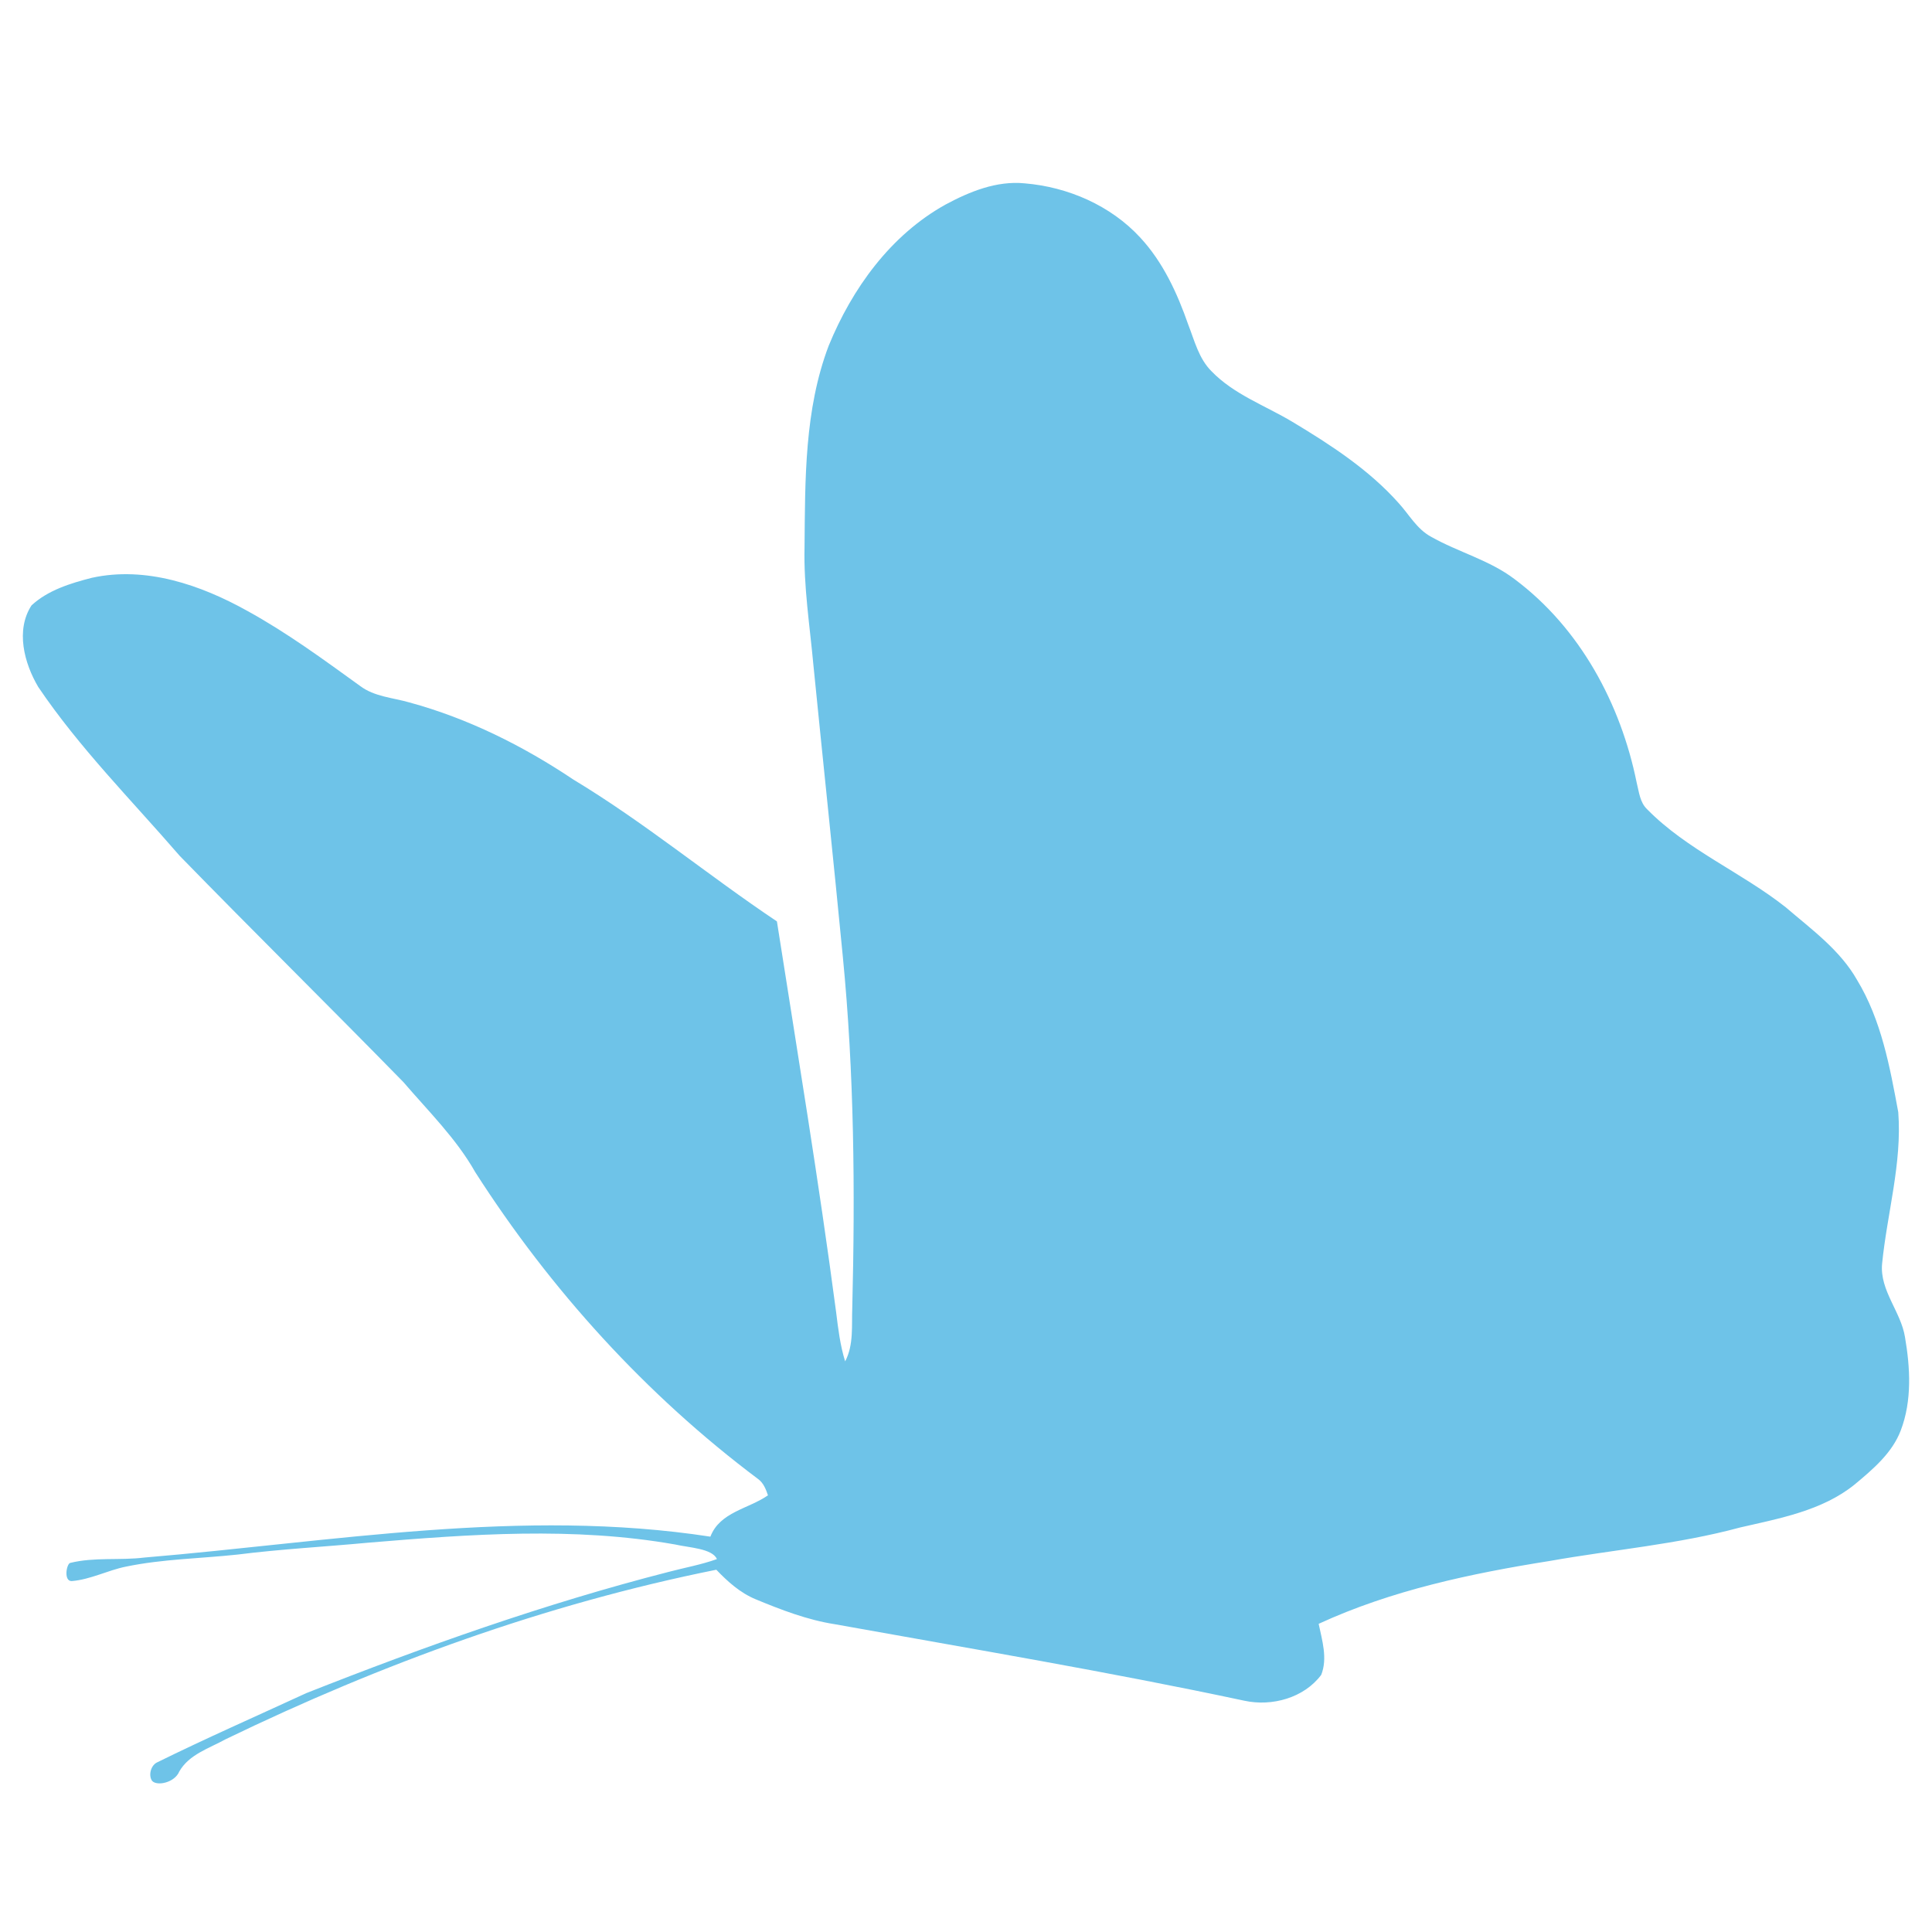 <?xml version="1.0" encoding="UTF-8"?> <svg xmlns="http://www.w3.org/2000/svg" width="169" height="169" viewBox="0 0 169 169" fill="none"><path fill-rule="evenodd" clip-rule="evenodd" d="M82.712 17.892C84.822 16.758 87.183 15.795 89.637 16.038C93.421 16.354 97.152 17.976 99.731 20.769C101.743 22.934 102.983 25.654 103.945 28.407C104.492 29.808 104.866 31.371 105.973 32.472C107.935 34.51 110.673 35.473 113.059 36.904C116.409 38.917 119.749 41.087 122.353 44.015C123.26 45.011 123.935 46.269 125.157 46.938C127.545 48.299 130.3 48.987 132.505 50.674C138.224 54.952 141.777 61.586 143.165 68.452C143.373 69.262 143.441 70.185 144.083 70.792C147.581 74.352 152.32 76.295 156.206 79.364C158.46 81.299 160.958 83.099 162.447 85.725C164.571 89.231 165.314 93.32 166.049 97.288C166.388 101.76 165.071 106.14 164.633 110.564C164.428 112.896 166.276 114.729 166.636 116.955C167.098 119.649 167.26 122.521 166.268 125.125C165.513 127.111 163.824 128.528 162.229 129.859C159.389 132.15 155.684 132.814 152.21 133.616C146.77 135.09 141.129 135.557 135.59 136.539C128.676 137.638 121.73 139.103 115.349 142.042C115.652 143.494 116.144 145.062 115.573 146.506C114.073 148.52 111.274 149.292 108.859 148.771C96.98 146.236 84.994 144.231 73.041 142.08C70.625 141.705 68.335 140.82 66.092 139.891C64.742 139.332 63.649 138.345 62.659 137.311C47.755 140.304 33.37 145.54 19.731 152.142C18.296 152.935 16.537 153.462 15.681 154.962C15.288 155.931 13.749 156.258 13.312 155.788C12.979 155.351 13.159 154.476 13.708 154.18C18.02 152.055 22.425 150.12 26.795 148.104C37.144 144.012 47.662 140.277 58.459 137.508C59.875 137.133 61.328 136.876 62.711 136.38C62.307 135.449 60.285 135.384 59.041 135.1C50.19 133.538 41.156 134.199 32.258 134.941C28.427 135.303 24.579 135.503 20.761 135.986C17.515 136.334 14.227 136.374 11.025 137.038C9.412 137.362 7.931 138.167 6.272 138.304C5.559 138.318 5.808 136.836 6.13 136.717C8.262 136.188 10.47 136.512 12.632 136.245C29.072 134.866 45.656 131.883 62.14 134.418C62.979 132.245 65.471 131.997 67.177 130.801C66.999 130.272 66.788 129.73 66.329 129.387C56.508 122.027 48.151 112.81 41.568 102.527C39.91 99.59 37.475 97.207 35.288 94.656C28.801 88.022 22.188 81.504 15.714 74.859C11.517 70.004 6.947 65.424 3.346 60.093C2.116 58.015 1.348 55.124 2.758 52.954C4.198 51.624 6.171 51.019 8.041 50.541C12.76 49.508 17.559 51.165 21.636 53.438C25.114 55.348 28.306 57.697 31.512 60.012C32.75 60.943 34.362 61.027 35.81 61.445C40.945 62.841 45.76 65.248 50.157 68.193C56.366 71.936 61.949 76.576 67.961 80.6C69.743 91.984 71.631 103.358 73.139 114.777C73.317 116.224 73.492 117.684 73.929 119.085C74.692 117.63 74.487 115.957 74.552 114.38C74.806 104.141 74.724 93.871 73.724 83.666C72.904 75.159 71.997 66.66 71.15 58.155C70.836 54.733 70.294 51.319 70.376 47.872C70.431 41.959 70.357 35.862 72.489 30.242C74.533 25.252 77.889 20.572 82.712 17.892Z" fill="#6EC3E8"></path></svg> 